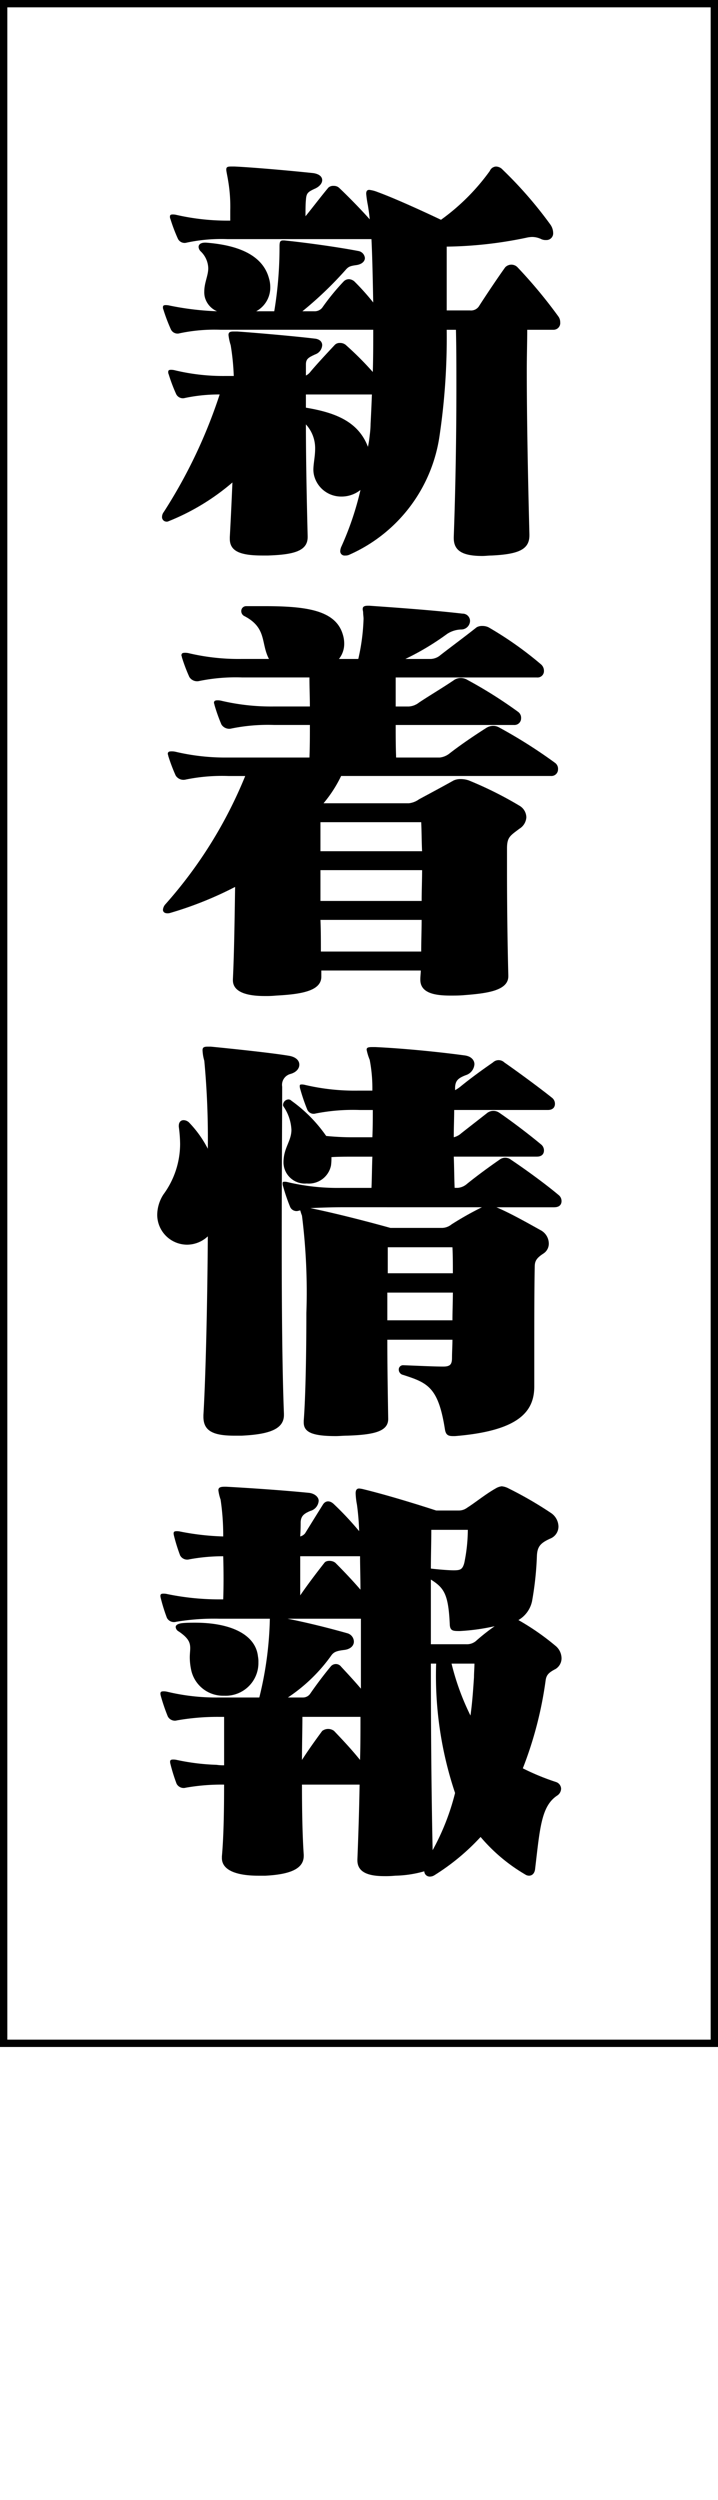 <svg xmlns="http://www.w3.org/2000/svg" xmlns:xlink="http://www.w3.org/1999/xlink" width="48.957" height="170.432" viewBox="0 0 48.957 170.432">
  <defs>
    <clipPath id="clip-path">
      <rect id="長方形_364" data-name="長方形 364" width="48.957" height="139.546" fill="none"/>
    </clipPath>
  </defs>
  <g id="グループ_440" data-name="グループ 440" transform="translate(-1106 224)">
    <g id="グループ_439" data-name="グループ 439" transform="translate(1106 -224)">
      <g id="グループ_396" data-name="グループ 396" clip-path="url(#clip-path)">
        <path id="パス_1948" data-name="パス 1948" d="M37.749,22.482h-1.8c0,.841-.03,1.77-.03,2.761,0,3.479.089,7.679.179,11.189v.06c0,.96-.719,1.29-2.579,1.379-.21,0-.421.031-.631.031-1.409,0-1.949-.39-1.949-1.231v-.059c.12-3.27.18-6.9.18-10.14,0-1.439,0-2.76-.031-3.99h-.629a45.566,45.566,0,0,1-.48,7.17,10.5,10.5,0,0,1-6.15,8.16.6.6,0,0,1-.3.059.292.292,0,0,1-.33-.3.876.876,0,0,1,.06-.27,20.519,20.519,0,0,0,1.32-3.9,2.07,2.07,0,0,1-1.32.45,1.9,1.9,0,0,1-1.8-1.29,1.673,1.673,0,0,1-.091-.54c0-.42.12-.9.12-1.44a2.4,2.4,0,0,0-.63-1.65c0,2.37.061,5.31.12,7.62v.06c0,.96-.96,1.2-2.7,1.259h-.39c-1.53,0-2.219-.3-2.219-1.139v-.12c.059-1.05.12-2.34.179-3.72a15.514,15.514,0,0,1-4.349,2.64.272.272,0,0,1-.151.03.309.309,0,0,1-.3-.33.561.561,0,0,1,.121-.33,34.678,34.678,0,0,0,3.809-8.01,11.3,11.3,0,0,0-2.369.24.509.509,0,0,1-.6-.27,11.415,11.415,0,0,1-.509-1.35.315.315,0,0,1-.031-.15c0-.119.061-.15.181-.15a1,1,0,0,1,.27.031,14.093,14.093,0,0,0,3.479.389h.54a16.271,16.271,0,0,0-.21-2.1,3.6,3.6,0,0,1-.149-.691c0-.179.09-.24.33-.24h.269c.93.061,3.75.3,5.25.48.39.031.54.241.54.451a.713.713,0,0,1-.48.63c-.449.209-.63.3-.63.689v.75a.83.83,0,0,0,.271-.21c.389-.479,1.259-1.41,1.709-1.89a.456.456,0,0,1,.331-.12.608.608,0,0,1,.389.12,21.586,21.586,0,0,1,1.86,1.86c.03-.93.03-1.89.03-2.88H15.04a11.548,11.548,0,0,0-2.79.24.5.5,0,0,1-.6-.269,11.859,11.859,0,0,1-.511-1.351.332.332,0,0,1-.029-.149c0-.121.06-.151.18-.151a1.027,1.027,0,0,1,.269.03,19.469,19.469,0,0,0,3.24.39,1.443,1.443,0,0,1-.839-.989,1.419,1.419,0,0,1-.031-.361c0-.6.271-1.08.271-1.589a1.654,1.654,0,0,0-.511-1.14.478.478,0,0,1-.149-.3c0-.179.149-.3.45-.3h.059c1.531.121,3.781.54,4.29,2.43a2.085,2.085,0,0,1,.09.6,1.841,1.841,0,0,1-.96,1.649H18.7a26.6,26.6,0,0,0,.359-4.409c0-.3.03-.42.24-.42h.09c1.47.149,3.63.449,5.04.72a.534.534,0,0,1,.451.479c0,.21-.181.42-.571.481-.45.059-.54.12-.69.269a25.051,25.051,0,0,1-3,2.88h.809a.66.66,0,0,0,.54-.239,15.614,15.614,0,0,1,1.47-1.8.5.5,0,0,1,.36-.149.619.619,0,0,1,.36.149,16.138,16.138,0,0,1,1.29,1.44c-.03-1.589-.06-3.089-.12-4.32h-9.81a11.3,11.3,0,0,0-2.79.24.506.506,0,0,1-.6-.269,11.43,11.43,0,0,1-.51-1.351.313.313,0,0,1-.031-.149c0-.12.061-.151.18-.151a1,1,0,0,1,.271.031,15.633,15.633,0,0,0,3.479.389H15.7v-.689a10.532,10.532,0,0,0-.151-2.07c-.059-.361-.12-.6-.12-.72,0-.18.09-.21.33-.21H16c1.259.06,3.659.269,5.369.45.39.06.6.239.6.48,0,.21-.179.45-.54.6-.45.211-.54.3-.57.75-.029.3-.029.691-.029,1.111.42-.51,1.079-1.38,1.559-1.951a.483.483,0,0,1,.361-.12.528.528,0,0,1,.359.12c.45.42,1.44,1.411,2.1,2.161-.03-.39-.09-.72-.12-.93a7.528,7.528,0,0,1-.12-.811c0-.179.06-.269.21-.269a2.228,2.228,0,0,1,.57.15c1.56.57,4.32,1.89,4.32,1.89a14.563,14.563,0,0,0,3.33-3.33.482.482,0,0,1,.42-.3.627.627,0,0,1,.45.21,27.971,27.971,0,0,1,3.239,3.72,1.032,1.032,0,0,1,.21.6.456.456,0,0,1-.479.481.693.693,0,0,1-.33-.061,1.465,1.465,0,0,0-.63-.149,2.083,2.083,0,0,0-.42.059,27.99,27.99,0,0,1-5.4.6v4.35h1.589a.646.646,0,0,0,.6-.271c.42-.659,1.26-1.92,1.8-2.67a.581.581,0,0,1,.84,0,33.27,33.27,0,0,1,2.79,3.36.662.662,0,0,1,.12.39.458.458,0,0,1-.45.51m-16.89,4.41v.9c1.98.33,3.57.93,4.23,2.67a7.007,7.007,0,0,0,.12-.78,6.334,6.334,0,0,0,.06-.78c.03-.6.06-1.17.09-2.01Z"/>
        <path id="パス_1949" data-name="パス 1949" d="M37.57,52.9H23.26a8.772,8.772,0,0,1-1.2,1.86h5.819a1.45,1.45,0,0,0,.691-.27c.78-.42,1.62-.87,2.37-1.29a1.141,1.141,0,0,1,.479-.09,1.69,1.69,0,0,1,.54.09,25.285,25.285,0,0,1,3.481,1.739.937.937,0,0,1,.449.781.984.984,0,0,1-.479.78c-.63.48-.84.569-.84,1.35v1.44c0,2.25.029,4.859.09,7.2v.061c0,.989-1.47,1.17-3,1.289-.331.03-.63.03-.96.03-1.08,0-2.04-.18-2.04-1.08v-.029c0-.21.03-.391.03-.6H21.91v.42c0,.99-1.41,1.2-3.09,1.29a6.781,6.781,0,0,1-.78.03c-1.14,0-2.16-.24-2.16-1.08v-.059c.09-1.861.12-4.321.151-6.3a24.685,24.685,0,0,1-4.41,1.77.588.588,0,0,1-.21.03c-.18,0-.3-.09-.3-.24a.638.638,0,0,1,.179-.39,30.349,30.349,0,0,0,5.43-8.73H15.58a12.357,12.357,0,0,0-2.91.24.627.627,0,0,1-.69-.27,11.773,11.773,0,0,1-.51-1.35c0-.06-.029-.09-.029-.12,0-.15.09-.18.239-.18a1.122,1.122,0,0,1,.3.03,14.8,14.8,0,0,0,3.57.39H21.1c.03-.81.03-1.44.03-2.22H18.7a12.41,12.41,0,0,0-2.911.24.627.627,0,0,1-.69-.27,11.525,11.525,0,0,1-.479-1.35c0-.059-.031-.09-.031-.12,0-.149.09-.18.24-.18a1,1,0,0,1,.27.031,14.848,14.848,0,0,0,3.57.389h2.46c0-.69-.03-1.229-.03-1.979H16.51a12.367,12.367,0,0,0-2.91.239.623.623,0,0,1-.689-.27,11.412,11.412,0,0,1-.51-1.35c0-.06-.03-.09-.03-.119,0-.151.089-.181.24-.181a1.031,1.031,0,0,1,.269.03,14.805,14.805,0,0,0,3.571.39H18.34c-.57-1.08-.12-2.13-1.71-2.939a.377.377,0,0,1-.179-.331.331.331,0,0,1,.33-.33H18.01c2.88,0,4.89.271,5.37,1.951a2.072,2.072,0,0,1,.09.6,1.649,1.649,0,0,1-.36,1.05h1.32a13.953,13.953,0,0,0,.359-2.73c0-.15-.029-.3-.029-.45,0-.059-.03-.149-.03-.21,0-.149.059-.24.36-.24h.09c1.71.12,4.29.3,6.359.54a.5.5,0,0,1,.51.511.6.6,0,0,1-.569.569,1.833,1.833,0,0,0-.99.3,17.929,17.929,0,0,1-2.85,1.71h1.739a1.075,1.075,0,0,0,.66-.27c.811-.629,1.71-1.29,2.46-1.889a.743.743,0,0,1,.39-.091.949.949,0,0,1,.421.091,24.2,24.2,0,0,1,3.569,2.519.577.577,0,0,1,.21.451.434.434,0,0,1-.479.45H26.98v1.979h.9a1.245,1.245,0,0,0,.691-.27c.719-.48,1.59-.99,2.429-1.56a.845.845,0,0,1,.84,0,30.445,30.445,0,0,1,3.481,2.191.5.5,0,0,1,.21.449.45.45,0,0,1-.481.45H26.98c0,.78,0,1.41.03,2.22h2.97a1.3,1.3,0,0,0,.66-.27c.689-.54,1.649-1.2,2.55-1.77a.891.891,0,0,1,.449-.119.8.8,0,0,1,.36.089A33.965,33.965,0,0,1,37.839,52a.5.5,0,0,1,.21.45.448.448,0,0,1-.479.45m-8.85,3.15H21.85v1.979h6.93c-.031-.569-.031-1.439-.06-1.979m-6.87,3.269v2.1h6.9c0-.63.031-1.471.031-2.1Zm0,3.391c.03.689.03,1.5.03,2.159h6.84c0-.659.029-1.5.029-2.159Z"/>
        <path id="パス_1950" data-name="パス 1950" d="M19.81,73.213a.768.768,0,0,0-.57.87c0,1.83-.03,6.12-.03,10.71,0,4.139.03,8.519.15,11.579v.09c0,.96-.989,1.32-2.88,1.41h-.51c-1.5,0-2.1-.36-2.1-1.29v-.12c.149-2.49.269-7.409.3-12.179a2.073,2.073,0,0,1-1.41.569,2.041,2.041,0,0,1-2.04-2.04,2.612,2.612,0,0,1,.42-1.38,5.83,5.83,0,0,0,1.141-3.449,9.188,9.188,0,0,0-.09-1.17v-.06c0-.27.149-.39.329-.39a.557.557,0,0,1,.36.149,7.534,7.534,0,0,1,1.29,1.8,56.87,56.87,0,0,0-.24-6,2.9,2.9,0,0,1-.12-.719c0-.181.09-.241.33-.241h.24c1.23.12,4.14.42,5.37.63.45.09.66.33.66.6,0,.24-.18.511-.6.63m18,9.09h-3.96c.99.419,2.25,1.139,3.061,1.589a1.043,1.043,0,0,1,.509.87.8.8,0,0,1-.36.691c-.51.33-.6.54-.6.93-.03,1.559-.03,3.629-.03,5.639v2.49c0,1.68-.989,3.03-5.4,3.39h-.151c-.33,0-.479-.09-.54-.45-.449-2.88-1.17-3.18-2.849-3.72a.372.372,0,0,1-.3-.36.292.292,0,0,1,.33-.3h.03c.81.03,2.039.09,2.67.09.48,0,.6-.15.6-.6,0-.389.03-.809.03-1.23H26.41c0,1.8.03,3.6.06,5.4,0,.84-.931,1.08-2.79,1.14-.27,0-.54.03-.78.03-1.62,0-2.19-.27-2.19-.93v-.12c.12-1.53.18-4.5.18-7.349a41.778,41.778,0,0,0-.3-6.63c-.06-.151-.09-.271-.12-.361l-.12.031a.473.473,0,0,1-.57-.271,12.783,12.783,0,0,1-.48-1.409.586.586,0,0,1-.03-.21c0-.06.03-.091.12-.091a.818.818,0,0,1,.24.031,14.8,14.8,0,0,0,3.57.39h2.129c.031-.66.031-1.381.061-2.13H24.13c-.51,0-1.051,0-1.53.03a3.825,3.825,0,0,1-.03.57,1.541,1.541,0,0,1-1.65,1.229A1.46,1.46,0,0,1,19.33,79.3v-.06c0-.99.541-1.44.541-2.22a3.075,3.075,0,0,0-.541-1.59.18.18,0,0,1-.03-.12.387.387,0,0,1,.36-.36.276.276,0,0,1,.211.09,9.81,9.81,0,0,1,2.369,2.4c.6.06,1.23.09,1.74.09h1.41c.029-.66.029-1.26.029-1.86h-.9a13.214,13.214,0,0,0-3,.24.472.472,0,0,1-.57-.27,12.874,12.874,0,0,1-.48-1.41.586.586,0,0,1-.03-.21c0-.06.03-.09.12-.09a.841.841,0,0,1,.24.03,14.8,14.8,0,0,0,3.57.39h1.02a10.2,10.2,0,0,0-.181-2.1,3.656,3.656,0,0,1-.21-.69c0-.15.121-.179.361-.179h.24c1.92.089,4.319.329,6.09.569.45.06.66.33.66.6a.842.842,0,0,1-.6.75c-.54.209-.689.389-.719.809v.21a2.5,2.5,0,0,0,.36-.24c.659-.54,1.439-1.11,2.22-1.65a.56.56,0,0,1,.779,0c.78.54,2.34,1.68,3.24,2.4a.521.521,0,0,1,.21.42c0,.24-.15.42-.479.42H30.969c0,.57-.029,1.17-.029,1.86a1.176,1.176,0,0,0,.51-.271c.57-.449,1.229-.959,1.8-1.409a.7.7,0,0,1,.781,0c.75.51,1.95,1.409,2.849,2.159a.524.524,0,0,1,.21.42c0,.241-.15.421-.479.421H30.94c.029.69.029,1.409.059,2.13h.21a1.094,1.094,0,0,0,.63-.27c.63-.51,1.441-1.111,2.221-1.65a.629.629,0,0,1,.779,0c.9.6,2.311,1.619,3.24,2.4a.523.523,0,0,1,.21.42c0,.24-.15.42-.48.42m-14.459,0c-.69,0-1.62.03-2.19.06,2.49.51,5.46,1.35,5.46,1.35h3.54a1.064,1.064,0,0,0,.629-.241A21.482,21.482,0,0,1,32.86,82.3Zm3.06,5.82v1.889h4.44c0-.6.029-1.259.029-1.889Zm4.44-3.09H26.44V86.8h4.439c0-.6,0-1.2-.029-1.77"/>
        <path id="パス_1951" data-name="パス 1951" d="M37.839,113.8c-.39.21-.571.36-.63.719a26.1,26.1,0,0,1-1.56,6.031,16.165,16.165,0,0,0,2.25.929.5.5,0,0,1,.36.451.575.575,0,0,1-.27.479c-1.08.721-1.17,2.19-1.5,4.98-.03.331-.21.48-.42.48a.484.484,0,0,1-.27-.09,11.758,11.758,0,0,1-3.03-2.55,15.176,15.176,0,0,1-3.15,2.61.58.58,0,0,1-.3.091.372.372,0,0,1-.389-.361,7.672,7.672,0,0,1-1.981.3,6.517,6.517,0,0,1-.75.03c-1.05,0-1.83-.24-1.83-1.08v-.059c.061-1.531.12-3.271.15-5.1H20.59c0,1.74.03,3.48.12,4.771v.089c0,.87-.9,1.26-2.61,1.35h-.48c-1.53,0-2.49-.39-2.49-1.2v-.119c.12-1.321.15-3.12.15-4.891a14.023,14.023,0,0,0-2.61.21.543.543,0,0,1-.63-.27,12,12,0,0,1-.42-1.349c-.06-.24,0-.3.18-.3a1.033,1.033,0,0,1,.27.03,15.1,15.1,0,0,0,2.7.33,3,3,0,0,0,.511.031v-3.3h-.36a15.9,15.9,0,0,0-2.85.239.544.544,0,0,1-.63-.269,12.9,12.9,0,0,1-.48-1.411c-.06-.24,0-.3.18-.3a1.033,1.033,0,0,1,.27.03,14.343,14.343,0,0,0,3.51.39h2.76a24.207,24.207,0,0,0,.719-5.371H14.95a15.68,15.68,0,0,0-2.94.21.543.543,0,0,1-.63-.269,12.021,12.021,0,0,1-.42-1.35c-.06-.24,0-.3.18-.3a1,1,0,0,1,.27.031,17.491,17.491,0,0,0,3.54.36h.27c.03-.87.03-1.92,0-2.94a12.647,12.647,0,0,0-2.31.21.545.545,0,0,1-.63-.27,12,12,0,0,1-.42-1.349c-.06-.241,0-.3.18-.3a1.033,1.033,0,0,1,.27.03,17.6,17.6,0,0,0,2.91.33,16.459,16.459,0,0,0-.18-2.519,2.927,2.927,0,0,1-.15-.63c0-.181.12-.241.42-.241h.12c1.65.09,3.87.241,5.67.42.389.06.629.3.629.54a.768.768,0,0,1-.57.69c-.42.181-.63.33-.659.75,0,.181,0,.54-.03.99a.634.634,0,0,0,.33-.21c.389-.63.779-1.26,1.229-1.979.181-.271.481-.271.75,0a21.054,21.054,0,0,1,1.71,1.829,17.106,17.106,0,0,0-.149-1.8,5.009,5.009,0,0,1-.091-.779c0-.241.091-.33.24-.33a1.921,1.921,0,0,1,.33.059c2.191.54,4.92,1.441,4.92,1.441h1.53a.924.924,0,0,0,.57-.181c.57-.359,1.26-.93,1.95-1.319a1.022,1.022,0,0,1,.42-.151,1.238,1.238,0,0,1,.48.151,25.606,25.606,0,0,1,2.85,1.649,1.145,1.145,0,0,1,.54.93.888.888,0,0,1-.57.84c-.66.3-.87.541-.9,1.17a21.779,21.779,0,0,1-.33,3.09,1.96,1.96,0,0,1-.93,1.29,16.864,16.864,0,0,1,2.58,1.8,1.118,1.118,0,0,1,.36.81.859.859,0,0,1-.45.75M15.28,115.6a2.224,2.224,0,0,1-2.22-1.649,4.17,4.17,0,0,1-.12-.96c0-.24.03-.45.03-.63,0-.39-.12-.69-.78-1.14a.378.378,0,0,1-.211-.3c0-.15.181-.24.451-.27.3-.03.6-.03.87-.03,2.49,0,4.139.84,4.29,2.31a1.711,1.711,0,0,1,.03.39,2.232,2.232,0,0,1-2.34,2.279m9.329-5.25H19.6c1.23.241,2.7.6,4.08.991a.605.605,0,0,1,.45.57c0,.24-.181.51-.66.569s-.691.12-.87.361a11.3,11.3,0,0,1-2.97,2.88h1.05a.6.6,0,0,0,.479-.27c.391-.57.931-1.29,1.381-1.83a.449.449,0,0,1,.72,0c.33.359.87.93,1.349,1.5Zm-.059-4.259H20.47v2.67c.45-.66,1.08-1.5,1.649-2.22.12-.18.54-.18.75,0,.511.51,1.17,1.2,1.71,1.83,0-.69-.029-1.68-.029-2.28m-3.93,10.95c0,.75-.03,1.949-.03,2.939.42-.66.96-1.41,1.38-1.979a.669.669,0,0,1,.809,0c.54.569,1.17,1.229,1.771,1.979.029-.96.029-1.95.029-2.939Zm8.789-12.75c0,.87-.03,1.77-.03,2.641.48.059,1.2.119,1.56.119.451,0,.6-.06.72-.51a11.4,11.4,0,0,0,.24-2.25Zm1.95,6.9c-.45,0-.66,0-.69-.42-.09-2.1-.39-2.52-1.29-3.09v4.41h2.4a.97.97,0,0,0,.66-.21,13.879,13.879,0,0,1,1.29-1.02,14.106,14.106,0,0,1-2.37.33m-1.62,2.22h-.36c0,4.02.03,8.459.12,12.72a16.178,16.178,0,0,0,1.53-3.9,25.107,25.107,0,0,1-1.29-8.819m1.05,0a17.1,17.1,0,0,0,1.29,3.54c.12-.841.18-1.71.24-2.61,0-.3.031-.63.031-.93Z"/>
        <rect id="長方形_363" data-name="長方形 363" width="48.457" height="139.046" transform="translate(0.25 0.25)" fill="none" stroke="#000" stroke-miterlimit="10" stroke-width="0.5"/>
      </g>
    </g>
    <rect id="長方形_381" data-name="長方形 381" width="48.957" height="170.432" transform="translate(1106 -224)" fill="none"/>
  </g>
</svg>
